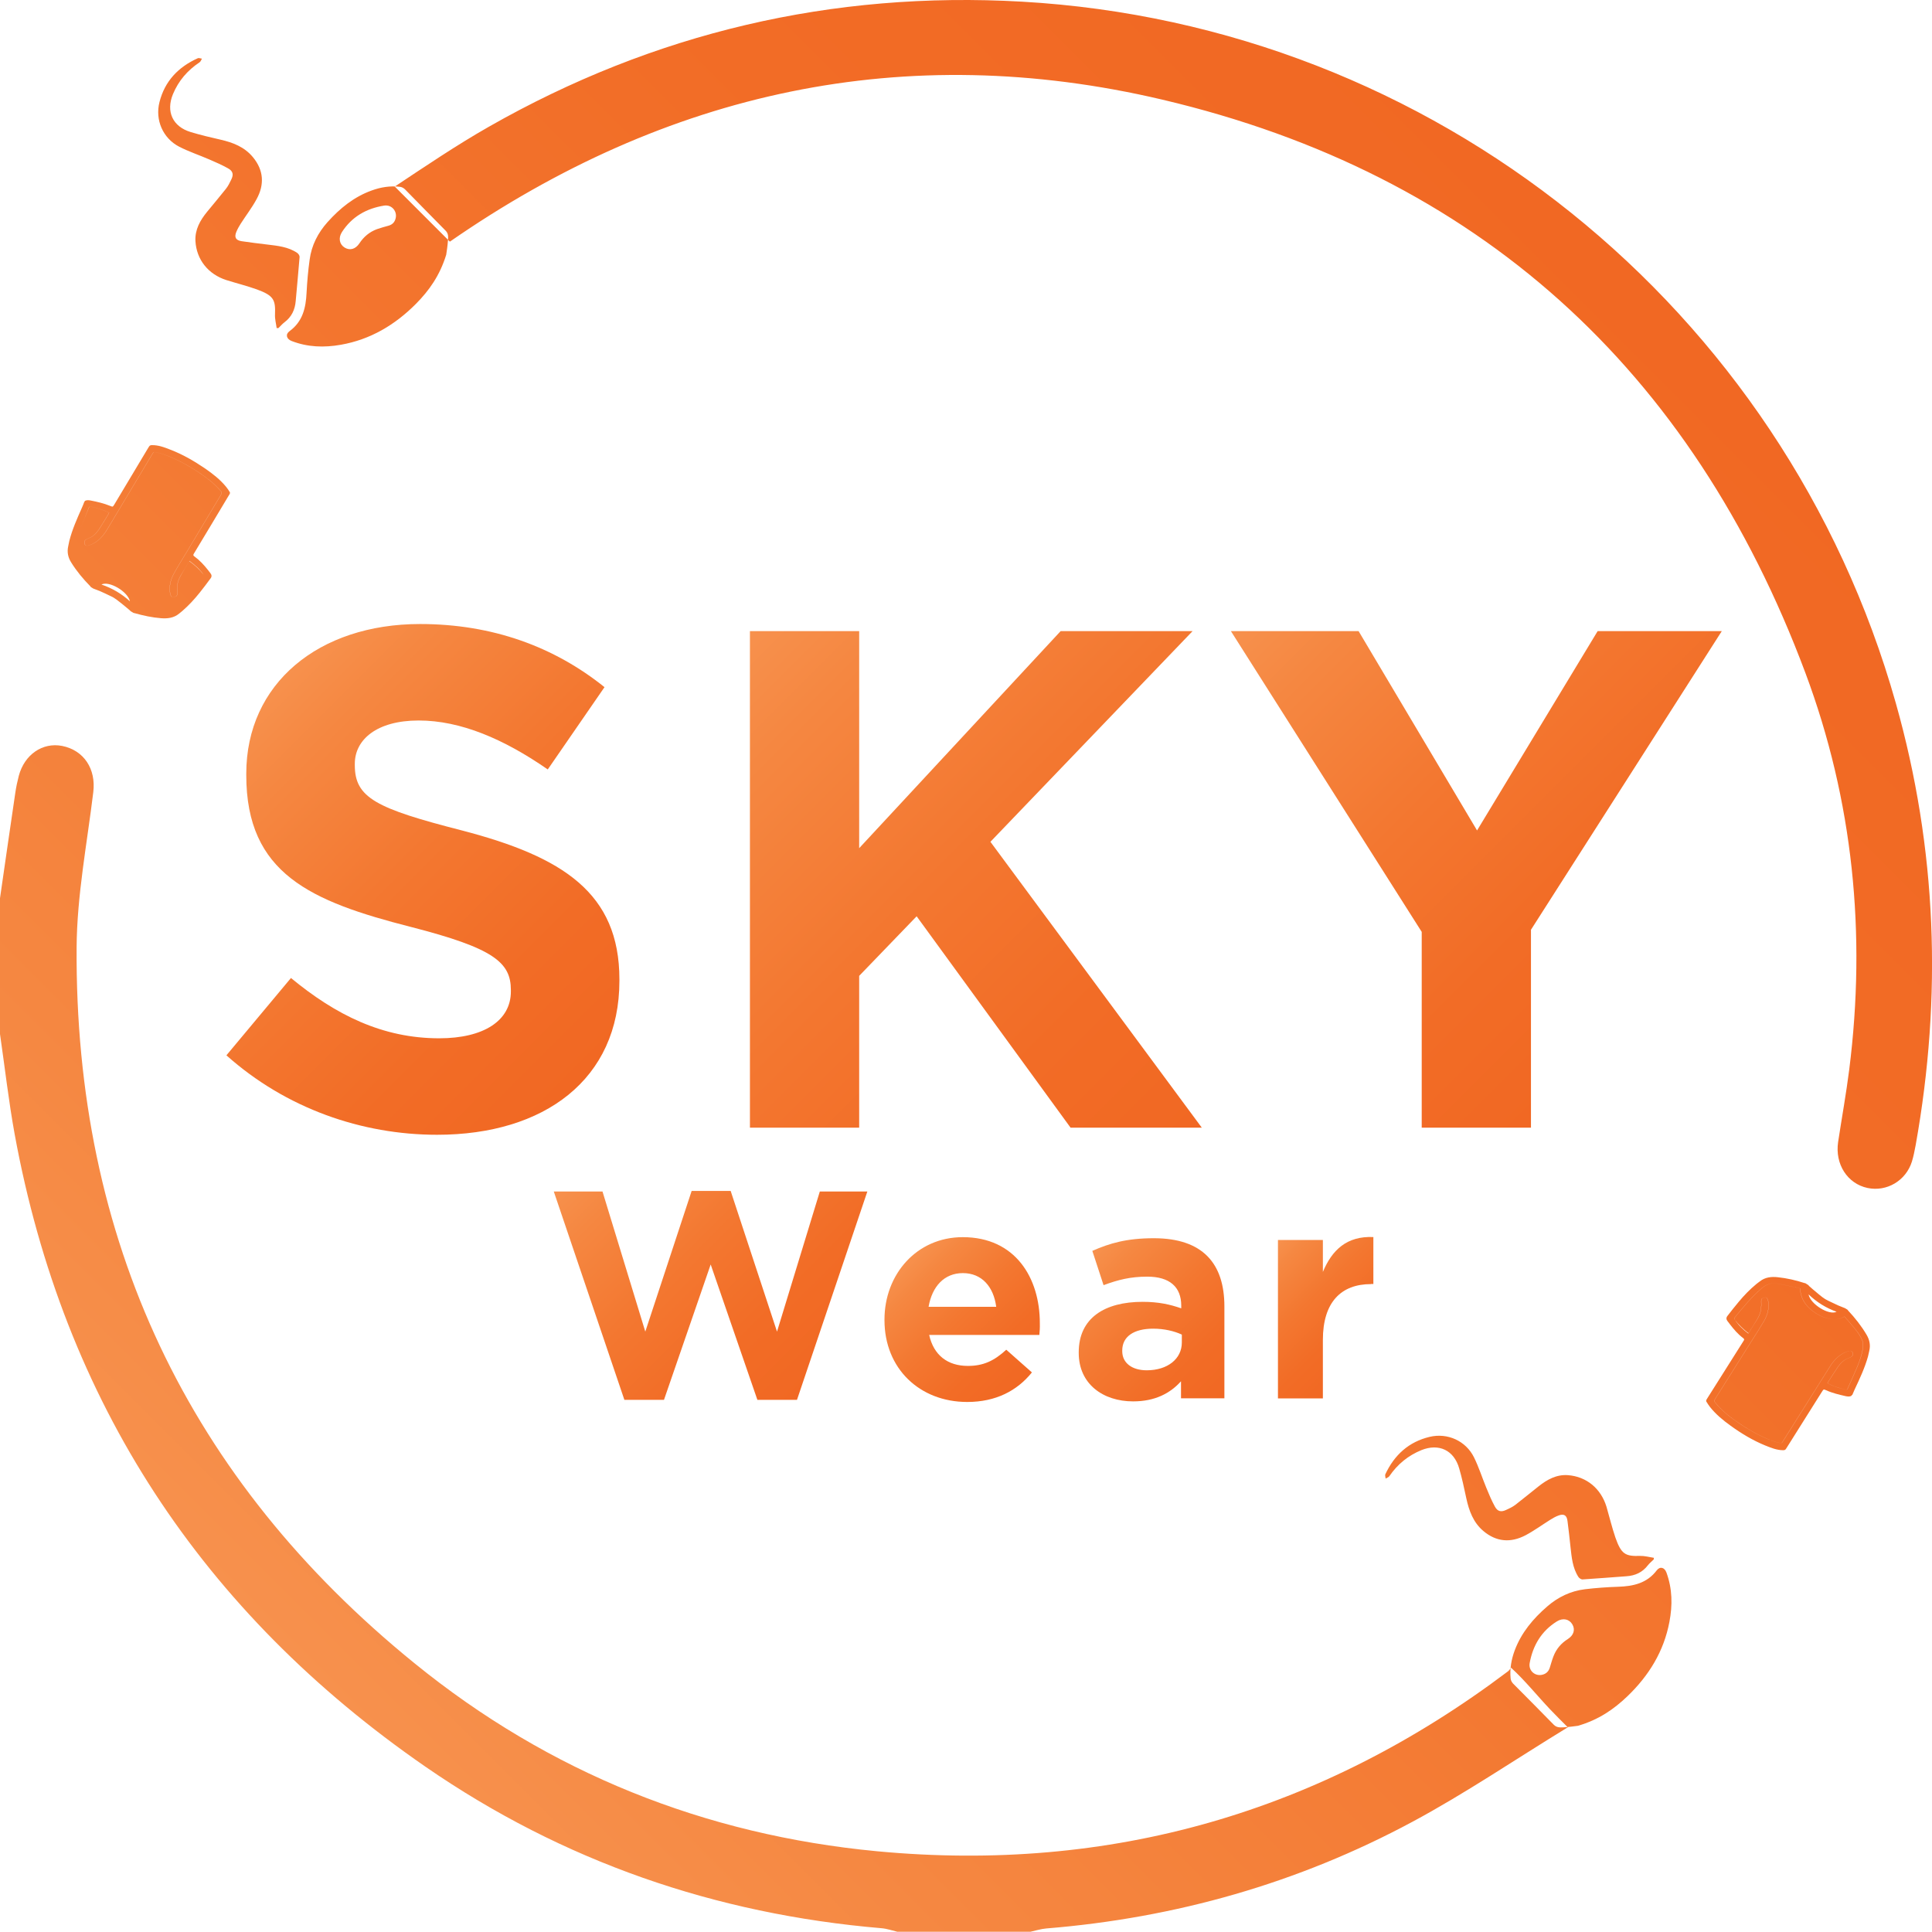 <svg xmlns="http://www.w3.org/2000/svg" xmlns:xlink="http://www.w3.org/1999/xlink" x="0px" y="0px" viewBox="0 0 163.41 163.39" style="enable-background:new 0 0 163.41 163.39;" xml:space="preserve"><style type="text/css">	.st0{fill:url(#SVGID_1_);}	.st1{fill:url(#SVGID_00000034086686981985408420000007910971244470675628_);}	.st2{fill:url(#SVGID_00000126302695403578646020000013702395687323775660_);}	.st3{fill:url(#SVGID_00000043441238000589629090000005066856081117491346_);}	.st4{fill:url(#SVGID_00000165946830259755589260000001693720699786372247_);}	.st5{fill:url(#SVGID_00000038387099603382894190000005497065081140440242_);}	.st6{fill:url(#SVGID_00000119837210127423769990000012334413407696596865_);}	.st7{fill:url(#SVGID_00000157271817804477219920000016176982964759789974_);}</style><g id="Layer_7"></g><g id="Layer_6"></g><g id="Layer_5">	<g>		<linearGradient id="SVGID_1_" gradientUnits="userSpaceOnUse" x1="17.757" y1="133.331" x2="133.33" y2="17.758">			<stop offset="0" style="stop-color:#F7914D"></stop>			<stop offset="0.146" style="stop-color:#F58741"></stop>			<stop offset="0.456" style="stop-color:#F37730"></stop>			<stop offset="0.747" style="stop-color:#F26C26"></stop>			<stop offset="1" style="stop-color:#F16823"></stop>		</linearGradient>		<path class="st0" d="M156.58,118.07c-0.15,0.07-0.3,0.05-0.46,0.02c-0.57-0.13-1.13-0.26-1.66-0.5c-0.22-0.1-0.22-0.09-0.35,0.11    c-0.99,1.57-1.98,3.15-2.97,4.72c-0.03,0.05-0.06,0.1-0.09,0.14c-0.05,0.07-0.12,0.1-0.22,0.1c-0.55,0-1.05-0.21-1.55-0.41    c-1.04-0.43-1.99-1-2.9-1.66c-0.64-0.46-1.25-0.96-1.75-1.59c-0.11-0.14-0.21-0.3-0.31-0.46c-0.02-0.03-0.01-0.09,0-0.12    c0.03-0.07,0.07-0.13,0.11-0.19c1.01-1.61,2.03-3.22,3.05-4.83c0.07-0.1,0.05-0.15-0.04-0.22c-0.44-0.33-0.79-0.74-1.12-1.17    c-0.07-0.09-0.13-0.18-0.2-0.26c-0.12-0.15-0.13-0.3-0.01-0.45c0.31-0.4,0.63-0.81,0.96-1.2c0.45-0.54,0.94-1.05,1.49-1.5    c0.09-0.08,0.19-0.14,0.29-0.22c0.45-0.36,0.98-0.41,1.53-0.35c0.76,0.08,1.51,0.25,2.24,0.49c0.02,0.01,0.05,0.01,0.07,0.01    c0.09,0.06,0.18,0.11,0.27,0.17c0.01,0.02,0.02,0.04,0.04,0.06c0.23,0.2,0.46,0.41,0.7,0.6c0.29,0.24,0.57,0.49,0.92,0.65    c0.29,0.13,0.57,0.28,0.87,0.41c0.19,0.08,0.38,0.15,0.57,0.23c0.07,0.04,0.14,0.09,0.21,0.13c0.01,0.02,0.03,0.04,0.04,0.06    c0.59,0.63,1.13,1.31,1.57,2.06c0.26,0.44,0.34,0.89,0.22,1.38c-0.04,0.15-0.06,0.29-0.1,0.44c-0.27,0.97-0.7,1.89-1.13,2.8    c-0.07,0.15-0.14,0.31-0.2,0.46C156.63,117.99,156.6,118.03,156.58,118.07z M147.87,112.79c0.26-0.42,0.52-0.81,0.77-1.22    c0.15-0.25,0.27-0.53,0.31-0.83c0.03-0.22,0.03-0.44,0.02-0.66c-0.01-0.19,0.03-0.27,0.22-0.31c0.02,0,0.04-0.01,0.06-0.02    c0.11-0.04,0.2,0,0.24,0.1c0.04,0.08,0.07,0.17,0.08,0.25c0.08,0.59-0.07,1.13-0.36,1.63c-0.36,0.61-0.74,1.2-1.12,1.8    c-0.99,1.57-1.97,3.13-2.96,4.7c-0.16,0.26-0.17,0.26,0.03,0.5c0.54,0.63,1.18,1.14,1.87,1.6c0.67,0.46,1.37,0.88,2.12,1.22    c0.45,0.21,0.91,0.39,1.39,0.5c0.12,0.03,0.18,0,0.24-0.1c1.32-2.11,2.65-4.22,3.98-6.33c0.1-0.16,0.21-0.33,0.34-0.48    c0.35-0.42,0.78-0.74,1.32-0.88c0.12-0.03,0.25,0.03,0.28,0.14c0.04,0.12,0.03,0.24-0.07,0.33c-0.08,0.06-0.18,0.11-0.27,0.14    c-0.38,0.13-0.66,0.4-0.88,0.71c-0.3,0.44-0.58,0.89-0.87,1.34c-0.01,0.02-0.02,0.04-0.03,0.07c0.02,0.01,0.03,0.02,0.04,0.03    c0.47,0.24,0.97,0.4,1.49,0.52c0.1,0.02,0.14-0.01,0.17-0.09c0.27-0.6,0.54-1.2,0.8-1.81c0.21-0.51,0.4-1.04,0.49-1.59    c0.03-0.21,0.04-0.41-0.03-0.61c-0.15-0.42-0.41-0.77-0.69-1.11c-0.27-0.33-0.56-0.65-0.84-0.98c-0.36,0.24-0.75,0.27-1.15,0.21    c-0.44-0.06-0.86-0.22-1.23-0.46c-0.77-0.49-1.32-1.13-1.37-2.13c-0.6-0.13-1.22-0.27-1.83-0.39c-0.52-0.1-0.98,0.01-1.39,0.36    c-0.88,0.74-1.6,1.63-2.33,2.52c-0.02,0.03-0.02,0.1,0,0.12C147.01,112.06,147.41,112.44,147.87,112.79z M152.97,109.48    c0.15,0.82,1.72,1.8,2.37,1.47C154.45,110.63,153.66,110.14,152.97,109.48z M148.63,111.57c0.15-0.25,0.27-0.53,0.31-0.83    c0.03-0.22,0.03-0.44,0.02-0.66c-0.01-0.19,0.03-0.27,0.22-0.31c0.02,0,0.04-0.01,0.06-0.02c0.11-0.04,0.2,0,0.24,0.1    c0.04,0.08,0.07,0.17,0.08,0.25c0.08,0.59-0.07,1.13-0.36,1.63c-0.36,0.61-0.74,1.2-1.12,1.8c-0.99,1.57-1.97,3.13-2.96,4.7    c-0.16,0.26-0.17,0.26,0.03,0.5c0.54,0.63,1.18,1.14,1.87,1.6c0.67,0.46,1.37,0.88,2.12,1.22c0.45,0.21,0.91,0.39,1.39,0.5    c0.12,0.03,0.18,0,0.24-0.1c1.32-2.11,2.65-4.22,3.98-6.33c0.1-0.16,0.21-0.33,0.34-0.48c0.35-0.42,0.78-0.74,1.32-0.88    c0.12-0.03,0.25,0.03,0.28,0.14c0.04,0.12,0.03,0.24-0.07,0.33c-0.08,0.06-0.18,0.11-0.27,0.14c-0.38,0.13-0.66,0.4-0.88,0.71    c-0.3,0.44-0.58,0.89-0.87,1.34c-0.01,0.02-0.02,0.04-0.03,0.07c0.02,0.01,0.03,0.02,0.04,0.03c0.47,0.24,0.97,0.4,1.49,0.52    c0.1,0.02,0.14-0.01,0.17-0.09c0.27-0.6,0.54-1.2,0.8-1.81c0.21-0.51,0.4-1.04,0.49-1.59c0.03-0.21,0.04-0.41-0.03-0.61    c-0.15-0.42-0.41-0.77-0.69-1.11c-0.27-0.33-0.56-0.65-0.84-0.98c-0.36,0.24-0.75,0.27-1.15,0.21c-0.44-0.06-0.86-0.22-1.23-0.46    c-0.77-0.49-1.32-1.13-1.37-2.13c-0.6-0.13-1.22-0.27-1.83-0.39c-0.52-0.1-0.98,0.01-1.39,0.36c-0.88,0.74-1.6,1.63-2.33,2.52    c-0.02,0.03-0.02,0.1,0,0.12c0.33,0.45,0.73,0.83,1.18,1.18C148.13,112.37,148.39,111.97,148.63,111.57z M7.19,42.36    c0.15-0.07,0.3-0.06,0.46-0.03c0.57,0.11,1.13,0.24,1.67,0.46c0.22,0.09,0.22,0.09,0.35-0.12c0.95-1.59,1.91-3.19,2.86-4.78    c0.03-0.05,0.06-0.1,0.09-0.14c0.05-0.07,0.12-0.1,0.22-0.1c0.55-0.01,1.06,0.18,1.56,0.38c1.05,0.4,2.01,0.96,2.94,1.59    c0.65,0.45,1.27,0.93,1.78,1.55c0.12,0.14,0.22,0.3,0.32,0.46c0.02,0.03,0.01,0.09,0,0.12c-0.03,0.07-0.07,0.13-0.11,0.19    c-0.98,1.63-1.95,3.27-2.94,4.9c-0.06,0.11-0.05,0.15,0.05,0.22c0.44,0.32,0.81,0.72,1.15,1.15c0.07,0.09,0.13,0.17,0.2,0.26    c0.12,0.15,0.14,0.3,0.02,0.45c-0.3,0.41-0.61,0.82-0.93,1.22c-0.44,0.55-0.92,1.07-1.45,1.53c-0.09,0.08-0.19,0.15-0.28,0.23    c-0.45,0.37-0.97,0.43-1.52,0.39c-0.77-0.06-1.51-0.22-2.25-0.43c-0.02-0.01-0.05-0.01-0.07-0.01c-0.09-0.05-0.18-0.11-0.27-0.16    c-0.01-0.02-0.03-0.04-0.04-0.05c-0.24-0.2-0.47-0.4-0.71-0.59c-0.3-0.23-0.58-0.48-0.93-0.63C9.04,50.26,8.75,50.13,8.46,50    c-0.19-0.08-0.38-0.15-0.57-0.22c-0.07-0.04-0.14-0.08-0.21-0.13c-0.01-0.02-0.03-0.04-0.04-0.06c-0.61-0.62-1.16-1.28-1.62-2.02    c-0.27-0.43-0.36-0.88-0.25-1.37c0.03-0.15,0.06-0.29,0.09-0.44c0.25-0.98,0.66-1.9,1.07-2.82c0.07-0.15,0.13-0.31,0.19-0.47    C7.14,42.44,7.17,42.4,7.19,42.36z M16.02,47.44c-0.25,0.42-0.5,0.83-0.74,1.24c-0.15,0.26-0.25,0.54-0.29,0.83    c-0.02,0.22-0.02,0.44-0.01,0.66c0.01,0.19-0.03,0.27-0.21,0.31c-0.02,0-0.04,0.01-0.06,0.02c-0.11,0.04-0.2,0.01-0.25-0.09    c-0.04-0.08-0.07-0.17-0.08-0.25c-0.09-0.58,0.04-1.13,0.32-1.64c0.34-0.62,0.72-1.22,1.08-1.82c0.95-1.59,1.9-3.18,2.85-4.76    c0.16-0.27,0.16-0.27-0.04-0.5c-0.55-0.62-1.21-1.11-1.9-1.56c-0.68-0.44-1.39-0.85-2.14-1.17c-0.45-0.2-0.92-0.37-1.4-0.47    c-0.12-0.02-0.18,0-0.24,0.11c-1.28,2.14-2.56,4.28-3.84,6.41c-0.1,0.17-0.21,0.33-0.33,0.48c-0.34,0.43-0.76,0.76-1.3,0.91    c-0.12,0.04-0.25-0.02-0.29-0.14c-0.04-0.12-0.04-0.24,0.06-0.33c0.08-0.07,0.17-0.11,0.27-0.15c0.38-0.14,0.65-0.41,0.87-0.73    c0.29-0.44,0.56-0.9,0.84-1.36c0.01-0.02,0.02-0.04,0.03-0.07c-0.02-0.01-0.03-0.02-0.04-0.03c-0.48-0.23-0.98-0.38-1.5-0.49    c-0.1-0.02-0.14,0.01-0.17,0.09C7.27,43.57,7,44.18,6.76,44.79c-0.2,0.52-0.37,1.04-0.45,1.6C6.28,46.6,6.28,46.8,6.36,47    c0.16,0.41,0.43,0.76,0.71,1.1c0.28,0.33,0.57,0.64,0.86,0.96c0.36-0.25,0.74-0.28,1.14-0.24c0.44,0.05,0.86,0.2,1.24,0.43    c0.78,0.48,1.35,1.1,1.42,2.1c0.6,0.11,1.22,0.24,1.84,0.34c0.52,0.09,0.98-0.03,1.38-0.39c0.87-0.76,1.57-1.67,2.27-2.57    c0.02-0.03,0.02-0.1,0-0.12C16.9,48.15,16.49,47.78,16.02,47.44z M10.99,50.86c-0.17-0.82-1.76-1.76-2.41-1.42    C9.49,49.75,10.29,50.22,10.99,50.86z M15.29,48.68c-0.15,0.26-0.25,0.54-0.29,0.83c-0.02,0.22-0.02,0.44-0.01,0.66    c0.01,0.19-0.03,0.27-0.21,0.31c-0.02,0-0.04,0.01-0.06,0.02c-0.11,0.04-0.2,0.01-0.25-0.09c-0.04-0.08-0.07-0.17-0.08-0.25    c-0.09-0.58,0.04-1.13,0.32-1.64c0.34-0.62,0.72-1.22,1.08-1.82c0.95-1.59,1.9-3.18,2.85-4.76c0.16-0.27,0.16-0.27-0.04-0.5    c-0.55-0.62-1.21-1.11-1.9-1.56c-0.68-0.44-1.39-0.85-2.14-1.17c-0.45-0.2-0.92-0.37-1.4-0.47c-0.12-0.02-0.18,0-0.24,0.11    c-1.28,2.14-2.56,4.28-3.84,6.41c-0.1,0.17-0.21,0.33-0.33,0.48c-0.34,0.43-0.76,0.76-1.3,0.91c-0.12,0.04-0.25-0.02-0.29-0.14    c-0.04-0.12-0.04-0.24,0.06-0.33c0.08-0.07,0.17-0.11,0.27-0.15c0.38-0.14,0.65-0.41,0.87-0.73c0.29-0.44,0.56-0.9,0.84-1.36    c0.01-0.02,0.02-0.04,0.03-0.07c-0.02-0.01-0.03-0.02-0.04-0.03c-0.48-0.23-0.98-0.38-1.5-0.49c-0.1-0.02-0.14,0.01-0.17,0.09    C7.27,43.57,7,44.18,6.76,44.79c-0.2,0.52-0.37,1.04-0.45,1.6C6.28,46.6,6.28,46.8,6.36,47c0.16,0.41,0.43,0.76,0.71,1.1    c0.28,0.33,0.57,0.64,0.86,0.96c0.36-0.25,0.74-0.28,1.14-0.24c0.44,0.05,0.86,0.2,1.24,0.43c0.78,0.48,1.35,1.1,1.42,2.1    c0.6,0.11,1.22,0.24,1.84,0.34c0.52,0.09,0.98-0.03,1.38-0.39c0.87-0.76,1.57-1.67,2.27-2.57c0.02-0.03,0.02-0.1,0-0.12    c-0.34-0.45-0.75-0.82-1.21-1.15C15.77,47.87,15.52,48.27,15.29,48.68z M132.22,146.1c-0.27,0.01-0.55,0.03-0.8-0.22    c-1.14-1.17-2.3-2.33-3.45-3.49c-0.1-0.11-0.19-0.27-0.2-0.42c-0.08-0.82,0.06-1.62,0.35-2.39c0.56-1.49,1.55-2.67,2.74-3.7    c0.92-0.8,1.98-1.31,3.19-1.46c0.93-0.11,1.86-0.18,2.8-0.21c1.28-0.04,2.45-0.29,3.28-1.39c0.28-0.36,0.66-0.25,0.82,0.19    c0.5,1.37,0.52,2.76,0.25,4.17c-0.47,2.5-1.74,4.55-3.55,6.29c-1.15,1.1-2.43,1.99-4.19,2.5C133.19,146,132.7,146.08,132.22,146.1    z M131.08,141.06c0.1-0.32,0.19-0.65,0.31-0.96c0.24-0.63,0.65-1.11,1.22-1.47c0.5-0.32,0.64-0.8,0.38-1.24    c-0.26-0.45-0.8-0.57-1.31-0.25c-1.31,0.82-2.03,2.04-2.3,3.53c-0.11,0.64,0.46,1.13,1.07,0.98    C130.78,141.57,130.98,141.37,131.08,141.06z M139.88,131.76c-0.39-0.06-0.78-0.17-1.16-0.16c-1.24,0.04-1.59-0.13-2.09-1.56    c-0.29-0.85-0.5-1.73-0.75-2.59c-0.47-1.55-1.69-2.56-3.26-2.68c-0.97-0.07-1.76,0.37-2.49,0.95c-0.66,0.52-1.3,1.05-1.96,1.56    c-0.24,0.18-0.51,0.31-0.78,0.43c-0.42,0.2-0.72,0.14-0.95-0.28c-0.28-0.51-0.51-1.06-0.73-1.6c-0.35-0.85-0.63-1.74-1.04-2.57    c-0.69-1.39-2.23-2.09-3.75-1.73c-1.77,0.42-2.99,1.54-3.75,3.17c-0.04,0.09,0.02,0.24,0.03,0.36c0.11-0.07,0.25-0.11,0.31-0.2    c0.69-1.01,1.59-1.75,2.72-2.21c1.48-0.59,2.75,0.01,3.19,1.55c0.24,0.83,0.42,1.67,0.6,2.52c0.23,1.06,0.59,2.05,1.44,2.77    c1.1,0.93,2.31,1.02,3.56,0.37c0.72-0.38,1.39-0.87,2.09-1.31c0.22-0.14,0.45-0.27,0.69-0.36c0.47-0.18,0.72-0.04,0.78,0.46    c0.1,0.72,0.17,1.44,0.25,2.16c0.1,0.89,0.17,1.8,0.68,2.58c0.07,0.1,0.23,0.2,0.33,0.2c1.24-0.08,2.49-0.18,3.73-0.27    c0.74-0.05,1.35-0.33,1.81-0.93c0.14-0.18,0.33-0.33,0.5-0.5C139.88,131.84,139.88,131.8,139.88,131.76z M37.74,21.55    c-0.54,1.75-1.44,3.02-2.56,4.15c-1.77,1.78-3.85,3.02-6.35,3.46c-1.41,0.25-2.81,0.21-4.17-0.32c-0.43-0.17-0.54-0.56-0.17-0.83    c1.12-0.82,1.38-1.98,1.44-3.26c0.05-0.93,0.13-1.87,0.26-2.79c0.16-1.21,0.7-2.26,1.51-3.17c1.05-1.17,2.24-2.14,3.74-2.68    c0.77-0.28,1.57-0.41,2.39-0.31c0.15,0.02,0.31,0.1,0.42,0.21c1.15,1.16,2.28,2.34,3.44,3.5c0.25,0.25,0.22,0.53,0.2,0.8    C37.86,20.79,37.78,21.28,37.74,21.55z M33.46,18.48c0.16-0.6-0.32-1.19-0.97-1.09c-1.5,0.24-2.73,0.94-3.57,2.24    c-0.32,0.5-0.21,1.04,0.23,1.31c0.44,0.27,0.92,0.14,1.25-0.36c0.37-0.56,0.86-0.97,1.49-1.2c0.32-0.11,0.64-0.2,0.97-0.29    C33.18,19,33.38,18.8,33.46,18.48z M23.55,27.75c0.17-0.16,0.32-0.35,0.51-0.49c0.6-0.45,0.89-1.06,0.95-1.79    c0.11-1.24,0.23-2.48,0.33-3.73c0.01-0.11-0.09-0.27-0.19-0.34c-0.77-0.53-1.67-0.61-2.57-0.72c-0.72-0.09-1.44-0.17-2.15-0.28    c-0.49-0.08-0.63-0.33-0.44-0.79c0.1-0.24,0.23-0.47,0.37-0.69c0.44-0.69,0.95-1.35,1.34-2.07c0.68-1.24,0.61-2.45-0.31-3.56    c-0.71-0.86-1.69-1.24-2.75-1.48c-0.84-0.19-1.68-0.39-2.51-0.64c-1.53-0.46-2.11-1.74-1.5-3.21c0.47-1.13,1.23-2.01,2.25-2.69    c0.09-0.06,0.14-0.2,0.2-0.31c-0.12-0.01-0.26-0.08-0.36-0.03c-1.64,0.74-2.78,1.93-3.23,3.7c-0.39,1.51,0.29,3.07,1.67,3.78    c0.82,0.42,1.7,0.71,2.55,1.08c0.54,0.23,1.08,0.47,1.58,0.75c0.42,0.23,0.48,0.53,0.27,0.95c-0.13,0.27-0.26,0.54-0.45,0.78    c-0.52,0.66-1.06,1.29-1.59,1.94c-0.59,0.72-1.04,1.51-0.99,2.48c0.09,1.57,1.08,2.81,2.62,3.3c0.86,0.27,1.74,0.49,2.58,0.79    c1.42,0.52,1.58,0.88,1.53,2.11c-0.02,0.39,0.09,0.78,0.14,1.16C23.47,27.75,23.51,27.75,23.55,27.75z M131.11,144.58    c-1.1-1.16-2.12-2.44-3.3-3.52c-0.13,0.16-0.19,0.25-0.26,0.3c-15.83,11.94-33.66,17.08-53.37,15.22    c-14.57-1.38-27.74-6.65-39.12-15.9C15.88,125.11,6.32,104.83,6.48,80.12C6.51,75.74,7.36,71.37,7.89,67    c0.24-1.95-0.78-3.54-2.64-3.91c-1.65-0.32-3.18,0.73-3.66,2.53c-0.12,0.46-0.22,0.93-0.29,1.4C0.86,70,0.43,72.99,0,75.97v11.49    c0.41,2.82,0.73,5.67,1.24,8.47c4.15,22.66,15.87,40.46,34.76,53.51c11.59,8,24.51,12.46,38.56,13.65    c0.47,0.04,0.92,0.2,1.38,0.31h11.17c0.46-0.1,0.92-0.25,1.39-0.29c10.94-0.89,21.3-3.83,30.96-9.02    c4.47-2.4,8.69-5.27,13.14-7.99c0.01,0.01,0.02,0.01,0.03,0.02C132.11,145.61,131.61,145.1,131.11,144.58z M160.35,59.47    C150.9,26.01,121.21,2.12,86.43,0.14C70.4-0.77,55.31,2.76,41.33,10.73c-2.72,1.55-5.32,3.31-7.94,5.05l4.66,4.66    C56.33,7.76,76.51,3.29,98.32,8.43c26.68,6.29,44.79,22.83,54.38,48.48c4.04,10.81,5.16,22.07,3.71,33.55    c-0.26,2.05-0.63,4.09-0.94,6.13c-0.28,1.88,0.79,3.53,2.49,3.89c1.62,0.34,3.24-0.61,3.75-2.23c0.14-0.45,0.23-0.93,0.32-1.4    C164.28,84.27,163.83,71.79,160.35,59.47z"></path>		<g>			<g>									<linearGradient id="SVGID_00000054949970260602640090000017576629368657494154_" gradientUnits="userSpaceOnUse" x1="21.301" y1="59.858" x2="51.103" y2="89.659">					<stop offset="0" style="stop-color:#F7914D"></stop>					<stop offset="0.146" style="stop-color:#F58741"></stop>					<stop offset="0.456" style="stop-color:#F37730"></stop>					<stop offset="0.747" style="stop-color:#F26C26"></stop>					<stop offset="1" style="stop-color:#F16823"></stop>				</linearGradient>				<path style="fill:url(#SVGID_00000054949970260602640090000017576629368657494154_);" d="M36.97,95.98      c-6.36,0-12.78-2.22-17.82-6.72l5.46-6.54c3.78,3.12,7.74,5.1,12.54,5.1c3.78,0,6.06-1.5,6.06-3.96v-0.12      c0-2.34-1.44-3.54-8.46-5.34c-8.46-2.16-13.92-4.5-13.92-12.84v-0.12c0-7.62,6.12-12.66,14.7-12.66c6.12,0,11.34,1.92,15.6,5.34      l-4.8,6.96c-3.72-2.58-7.38-4.14-10.92-4.14s-5.4,1.62-5.4,3.66v0.12c0,2.76,1.8,3.66,9.06,5.52      c8.52,2.22,13.32,5.28,13.32,12.6v0.12C52.39,91.3,46.03,95.98,36.97,95.98z"></path>									<linearGradient id="SVGID_00000161600959042381024760000012237593871388171648_" gradientUnits="userSpaceOnUse" x1="62.287" y1="54.523" x2="102.395" y2="94.631">					<stop offset="0" style="stop-color:#F7914D"></stop>					<stop offset="0.146" style="stop-color:#F58741"></stop>					<stop offset="0.456" style="stop-color:#F37730"></stop>					<stop offset="0.747" style="stop-color:#F26C26"></stop>					<stop offset="1" style="stop-color:#F16823"></stop>				</linearGradient>				<path style="fill:url(#SVGID_00000161600959042381024760000012237593871388171648_);" d="M90.55,95.38L77.53,77.5l-4.86,5.04      v12.84h-9.24v-42h9.24v18.36l17.04-18.36h11.16L83.77,71.2l17.88,24.18H90.55z"></path>									<linearGradient id="SVGID_00000137839332765548637560000002155339089990392236_" gradientUnits="userSpaceOnUse" x1="108.022" y1="49.468" x2="141.711" y2="83.157">					<stop offset="0" style="stop-color:#F7914D"></stop>					<stop offset="0.146" style="stop-color:#F58741"></stop>					<stop offset="0.456" style="stop-color:#F37730"></stop>					<stop offset="0.747" style="stop-color:#F26C26"></stop>					<stop offset="1" style="stop-color:#F16823"></stop>				</linearGradient>				<path style="fill:url(#SVGID_00000137839332765548637560000002155339089990392236_);" d="M129.49,78.64v16.74h-9.24V78.82      l-16.14-25.44h10.8l10.02,16.86l10.2-16.86h10.5L129.49,78.64z"></path>			</g>			<g>									<linearGradient id="SVGID_00000071522272651294355370000002620717149788150939_" gradientUnits="userSpaceOnUse" x1="50.566" y1="97.06" x2="69.66" y2="116.155">					<stop offset="0" style="stop-color:#F7914D"></stop>					<stop offset="0.146" style="stop-color:#F58741"></stop>					<stop offset="0.456" style="stop-color:#F37730"></stop>					<stop offset="0.747" style="stop-color:#F26C26"></stop>					<stop offset="1" style="stop-color:#F16823"></stop>				</linearGradient>				<path style="fill:url(#SVGID_00000071522272651294355370000002620717149788150939_);" d="M67.41,118.4h-3.35l-3.95-11.45      l-3.95,11.45h-3.35l-5.97-17.62h4.12l3.62,11.85l3.92-11.9h3.3l3.92,11.9l3.62-11.85h4.02L67.41,118.4z"></path>									<linearGradient id="SVGID_00000008119220782646042460000012079605684144737971_" gradientUnits="userSpaceOnUse" x1="76.606" y1="106.737" x2="86.647" y2="116.778">					<stop offset="0" style="stop-color:#F7914D"></stop>					<stop offset="0.146" style="stop-color:#F58741"></stop>					<stop offset="0.456" style="stop-color:#F37730"></stop>					<stop offset="0.747" style="stop-color:#F26C26"></stop>					<stop offset="1" style="stop-color:#F16823"></stop>				</linearGradient>				<path style="fill:url(#SVGID_00000008119220782646042460000012079605684144737971_);" d="M87.91,112.91h-9.32      c0.38,1.72,1.57,2.62,3.27,2.62c1.28,0,2.2-0.4,3.25-1.37l2.17,1.92c-1.25,1.55-3.05,2.5-5.47,2.5c-4.02,0-7-2.82-7-6.92v-0.05      c0-3.82,2.72-6.97,6.62-6.97c4.47,0,6.52,3.47,6.52,7.27v0.05C87.96,112.33,87.94,112.56,87.91,112.91z M81.44,107.68      c-1.57,0-2.6,1.12-2.9,2.85h5.72C84.04,108.83,83.04,107.68,81.44,107.68z"></path>									<linearGradient id="SVGID_00000108277930190079305090000002801538031540541113_" gradientUnits="userSpaceOnUse" x1="91.842" y1="106.357" x2="103.664" y2="118.179">					<stop offset="0" style="stop-color:#F7914D"></stop>					<stop offset="0.146" style="stop-color:#F58741"></stop>					<stop offset="0.456" style="stop-color:#F37730"></stop>					<stop offset="0.747" style="stop-color:#F26C26"></stop>					<stop offset="1" style="stop-color:#F16823"></stop>				</linearGradient>				<path style="fill:url(#SVGID_00000108277930190079305090000002801538031540541113_);" d="M99.89,118.28v-1.45      c-0.92,1.02-2.2,1.7-4.05,1.7c-2.52,0-4.6-1.45-4.6-4.1v-0.05c0-2.92,2.22-4.27,5.4-4.27c1.35,0,2.32,0.22,3.27,0.55v-0.23      c0-1.57-0.97-2.45-2.87-2.45c-1.45,0-2.47,0.27-3.7,0.72l-0.95-2.9c1.47-0.65,2.92-1.07,5.2-1.07c4.15,0,5.97,2.15,5.97,5.77      v7.77H99.89z M99.96,112.88c-0.65-0.3-1.5-0.5-2.42-0.5c-1.62,0-2.62,0.65-2.62,1.85v0.05c0,1.02,0.85,1.62,2.07,1.62      c1.77,0,2.97-0.97,2.97-2.35V112.88z"></path>									<linearGradient id="SVGID_00000052080496906477131700000002169353537849010097_" gradientUnits="userSpaceOnUse" x1="106.822" y1="106.151" x2="115.42" y2="114.749">					<stop offset="0" style="stop-color:#F7914D"></stop>					<stop offset="0.146" style="stop-color:#F58741"></stop>					<stop offset="0.456" style="stop-color:#F37730"></stop>					<stop offset="0.747" style="stop-color:#F26C26"></stop>					<stop offset="1" style="stop-color:#F16823"></stop>				</linearGradient>				<path style="fill:url(#SVGID_00000052080496906477131700000002169353537849010097_);" d="M115.96,108.61      c-2.52,0-4.07,1.52-4.07,4.72v4.95h-3.8v-13.4h3.8v2.7c0.77-1.85,2.02-3.05,4.27-2.95v3.97H115.96z"></path>			</g>		</g>	</g></g><g id="Layer_2"></g><g id="Layer_3"></g><g id="Layer_4"></g><g id="Layer_1"></g></svg>